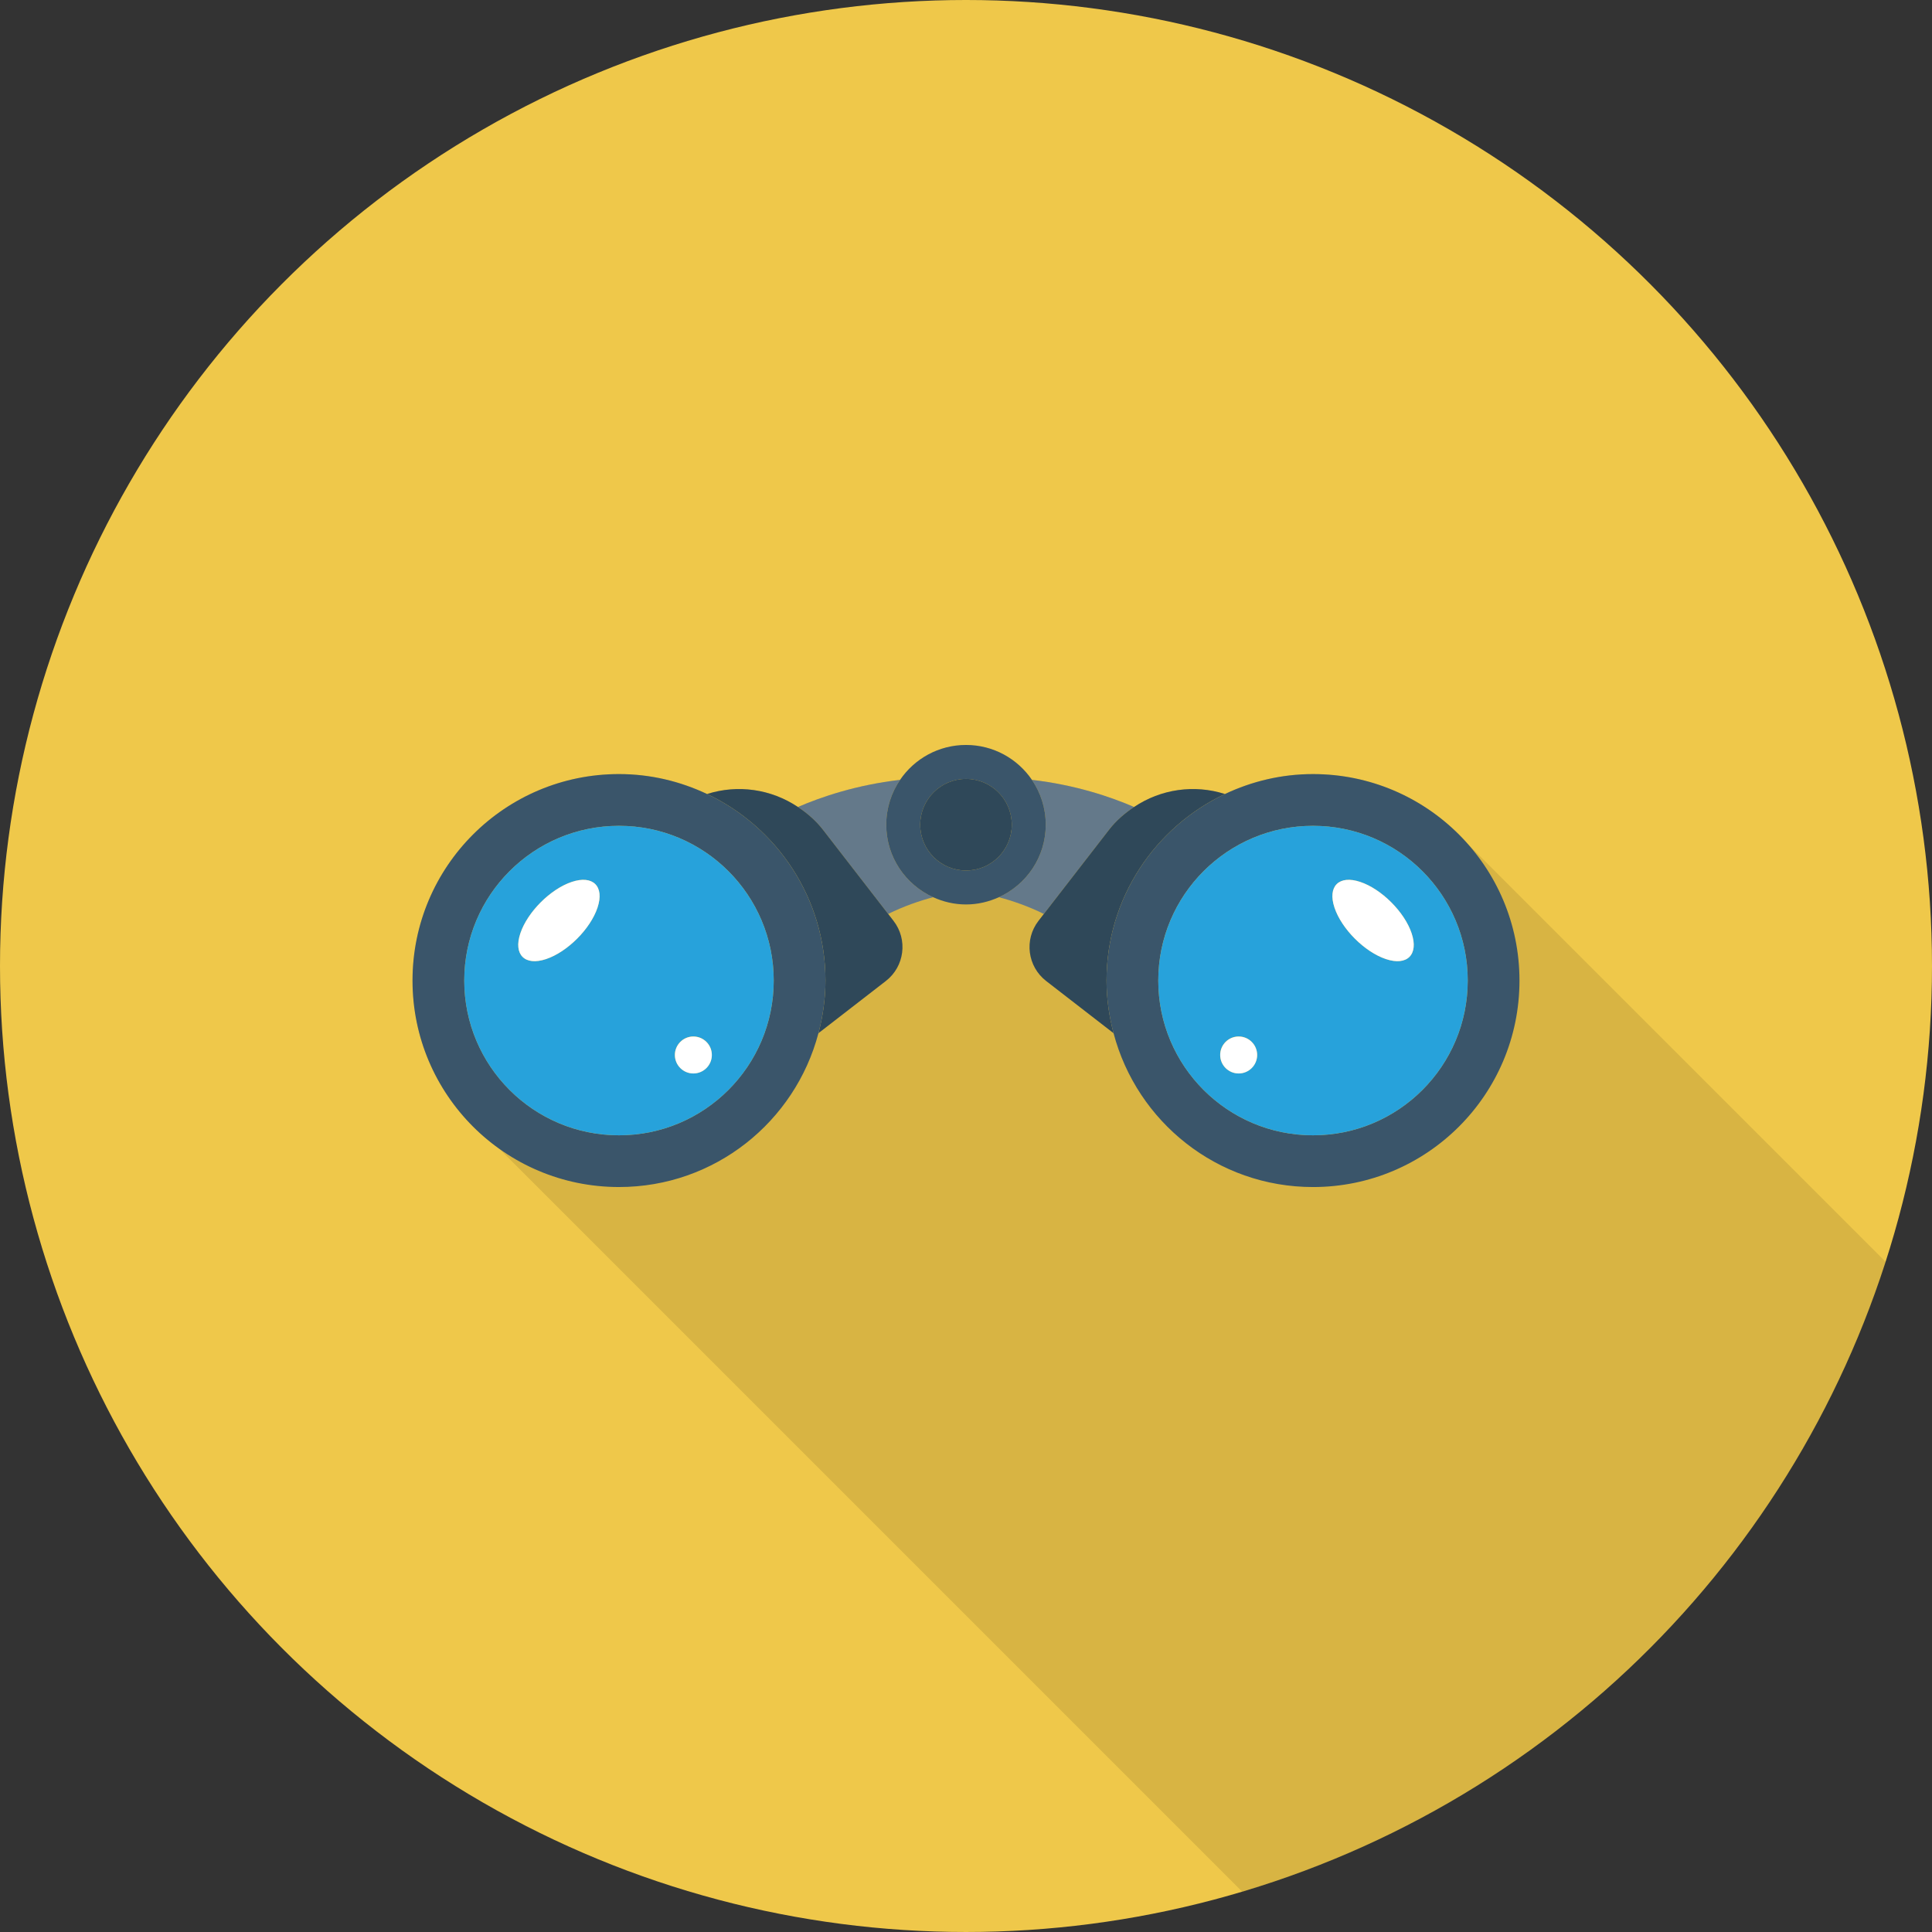 <?xml version="1.0" encoding="iso-8859-1"?>
<!-- Generator: Adobe Illustrator 19.0.0, SVG Export Plug-In . SVG Version: 6.00 Build 0)  -->
<svg version="1.1" id="Layer_1" xmlns="http://www.w3.org/2000/svg" xmlns:xlink="http://www.w3.org/1999/xlink" x="0px" y="0px"
	 viewBox="0 0 451.277 451.277" style="enable-background:new 0 0 451.277 451.277;" xml:space="preserve">
<rect x="0" y="0" width="451.277" height="451.277" fill="#333333" stroke="none"/>
<circle style="fill:#EFC84A;" cx="225.638" cy="225.638" r="225.638"/>
<path style="opacity:0.1;enable-background:new    ;" d="M440.467,294.764l-97.794-97.793l-0.235-0.235
	c-8.791-9.778-21.531-15.937-35.729-15.937c-7.381,0-14.339,1.691-20.591,4.654c-7.146-2.257-14.95-1.175-21.202,3.055
	c-5.5-2.398-13.68-5.171-23.882-6.347c-3.338-4.936-8.979-8.133-15.373-8.133c-6.441,0-12.082,3.197-15.42,8.133
	c-10.202,1.175-18.382,3.949-23.835,6.347c-6.3-4.231-14.104-5.312-21.249-3.055c-6.253-2.963-13.21-4.654-20.591-4.654
	c-26.609,0-48.187,21.625-48.187,48.234c0,10.437,3.338,20.168,9.026,28.066c3.056,4.325,6.864,8.133,11.189,11.188l173.59,173.59
	C361.359,420.663,417.786,365.298,440.467,294.764z"/>
<path style="fill:#64798A;" d="M207.01,192.637c0-3.888,1.197-7.494,3.235-10.48c-10.189,1.187-18.394,3.976-23.861,6.338
	c2.152,1.443,4.168,3.148,5.841,5.31l15.233,19.673c3.651-1.805,7.3-3.057,10.504-3.907
	C211.515,206.641,207.01,200.18,207.01,192.637z"/>
<path style="fill:#2F4859;" d="M186.384,188.495c-6.262-4.196-14.069-5.314-21.229-3.028c16.332,7.725,27.658,24.305,27.658,43.572
	c0,4.257-0.607,8.363-1.643,12.296l15.748-12.194c4.374-3.388,5.175-9.68,1.787-14.054l-1.247-1.61l-15.233-19.673
	C190.551,191.643,188.536,189.937,186.384,188.495z"/>
<path style="fill:#3A556A;" d="M165.155,185.467c-6.246-2.956-13.201-4.657-20.571-4.657c-26.636,0-48.229,21.593-48.229,48.229
	s21.593,48.229,48.229,48.229c22.378,0,41.142-15.264,46.586-35.933c1.036-3.933,1.643-8.039,1.643-12.296
	C192.813,209.772,181.487,193.193,165.155,185.467z M144.584,265.182c-19.961,0-36.143-16.182-36.143-36.143
	c0-19.961,16.182-36.143,36.143-36.143s36.142,16.182,36.142,36.143C180.726,249,164.545,265.182,144.584,265.182z"/>
<path style="fill:#27A2DB;" d="M180.726,229.039c0-19.961-16.182-36.143-36.142-36.143s-36.143,16.182-36.143,36.143
	c0,19.96,16.182,36.143,36.143,36.143S180.726,249,180.726,229.039z M139.566,212.005c-1.659,4.977-7.039,10.357-12.016,12.016
	c-4.977,1.659-7.667-1.031-6.008-6.009c1.659-4.977,7.039-10.357,12.016-12.016C138.535,204.338,141.225,207.028,139.566,212.005z
	 M161.956,250.728c-2.385,0-4.318-1.933-4.318-4.318c0-2.384,1.933-4.318,4.318-4.318c2.384,0,4.318,1.934,4.318,4.318
	C166.273,248.796,164.34,250.728,161.956,250.728z"/>
<g>
	<circle style="fill:#FFFFFF;" cx="161.956" cy="246.426" r="4.316"/>
	<path style="fill:#FFFFFF;" d="M133.558,205.997c-4.977,1.659-10.357,7.039-12.016,12.016c-1.659,4.978,1.031,7.667,6.008,6.009
		c4.977-1.659,10.357-7.039,12.016-12.016C141.225,207.028,138.535,204.338,133.558,205.997z"/>
</g>
<path style="fill:#64798A;" d="M264.892,188.495c-5.467-2.362-13.672-5.151-23.861-6.338c2.037,2.986,3.234,6.592,3.234,10.48
	c0,7.543-4.504,14.004-10.952,16.933c3.205,0.85,6.854,2.102,10.504,3.907l15.233-19.673
	C260.725,191.643,262.741,189.937,264.892,188.495z"/>
<path style="fill:#2F4859;" d="M286.122,185.467c-7.159-2.287-14.968-1.169-21.229,3.028c-2.152,1.443-4.167,3.148-5.841,5.31
	l-15.233,19.673l-1.247,1.61c-3.387,4.374-2.587,10.666,1.787,14.054l15.748,12.194c-1.036-3.933-1.643-8.039-1.643-12.296
	C258.464,209.772,269.79,193.193,286.122,185.467z"/>
<path style="fill:#3A556A;" d="M306.693,180.811c-7.369,0-14.324,1.701-20.571,4.657c-16.332,7.725-27.658,24.305-27.658,43.572
	c0,4.257,0.606,8.363,1.643,12.296c5.444,20.669,24.208,35.933,46.586,35.933c26.636,0,48.229-21.593,48.229-48.229
	S333.329,180.811,306.693,180.811z M306.693,265.182c-19.961,0-36.142-16.182-36.142-36.143c0-19.961,16.182-36.143,36.142-36.143
	s36.142,16.182,36.142,36.143C342.835,249,326.654,265.182,306.693,265.182z"/>
<path style="fill:#27A2DB;" d="M306.693,192.896c-19.961,0-36.142,16.182-36.142,36.143c0,19.96,16.182,36.143,36.142,36.143
	s36.142-16.182,36.142-36.143C342.835,209.078,326.654,192.896,306.693,192.896z M289.321,250.728c-2.384,0-4.318-1.933-4.318-4.318
	c0-2.384,1.933-4.318,4.318-4.318c2.385,0,4.318,1.934,4.318,4.318C293.639,248.796,291.706,250.728,289.321,250.728z
	 M323.727,224.021c-4.977-1.659-10.357-7.039-12.016-12.016c-1.659-4.978,1.031-7.667,6.008-6.009
	c4.977,1.659,10.357,7.039,12.016,12.016C331.394,222.991,328.704,225.68,323.727,224.021z"/>
<g>
	<circle style="fill:#FFFFFF;" cx="289.331" cy="246.426" r="4.316"/>
	<path style="fill:#FFFFFF;" d="M317.719,205.997c-4.977-1.659-7.667,1.031-6.008,6.009c1.659,4.977,7.039,10.357,12.016,12.016
		c4.978,1.659,7.667-1.031,6.009-6.009C328.076,213.036,322.696,207.655,317.719,205.997z"/>
</g>
<path style="fill:#3A556A;" d="M244.266,192.637c0-3.888-1.197-7.494-3.234-10.48c-3.353-4.916-8.993-8.148-15.393-8.148
	s-12.04,3.232-15.393,8.148c-2.038,2.986-3.235,6.592-3.235,10.48c0,7.543,4.505,14.004,10.952,16.933
	c2.346,1.065,4.931,1.694,7.676,1.694c2.745,0,5.33-0.629,7.676-1.694C239.762,206.641,244.266,200.18,244.266,192.637z
	 M225.638,203.331c-5.907,0-10.695-4.787-10.695-10.694c0-5.908,4.788-10.695,10.695-10.695c5.906,0,10.694,4.787,10.694,10.695
	C236.333,198.543,231.545,203.331,225.638,203.331z"/>
<circle style="fill:#2F4859;" cx="225.638" cy="192.635" r="10.696"/>
<g>
</g>
<g>
</g>
<g>
</g>
<g>
</g>
<g>
</g>
<g>
</g>
<g>
</g>
<g>
</g>
<g>
</g>
<g>
</g>
<g>
</g>
<g>
</g>
<g>
</g>
<g>
</g>
<g>
</g>
</svg>
